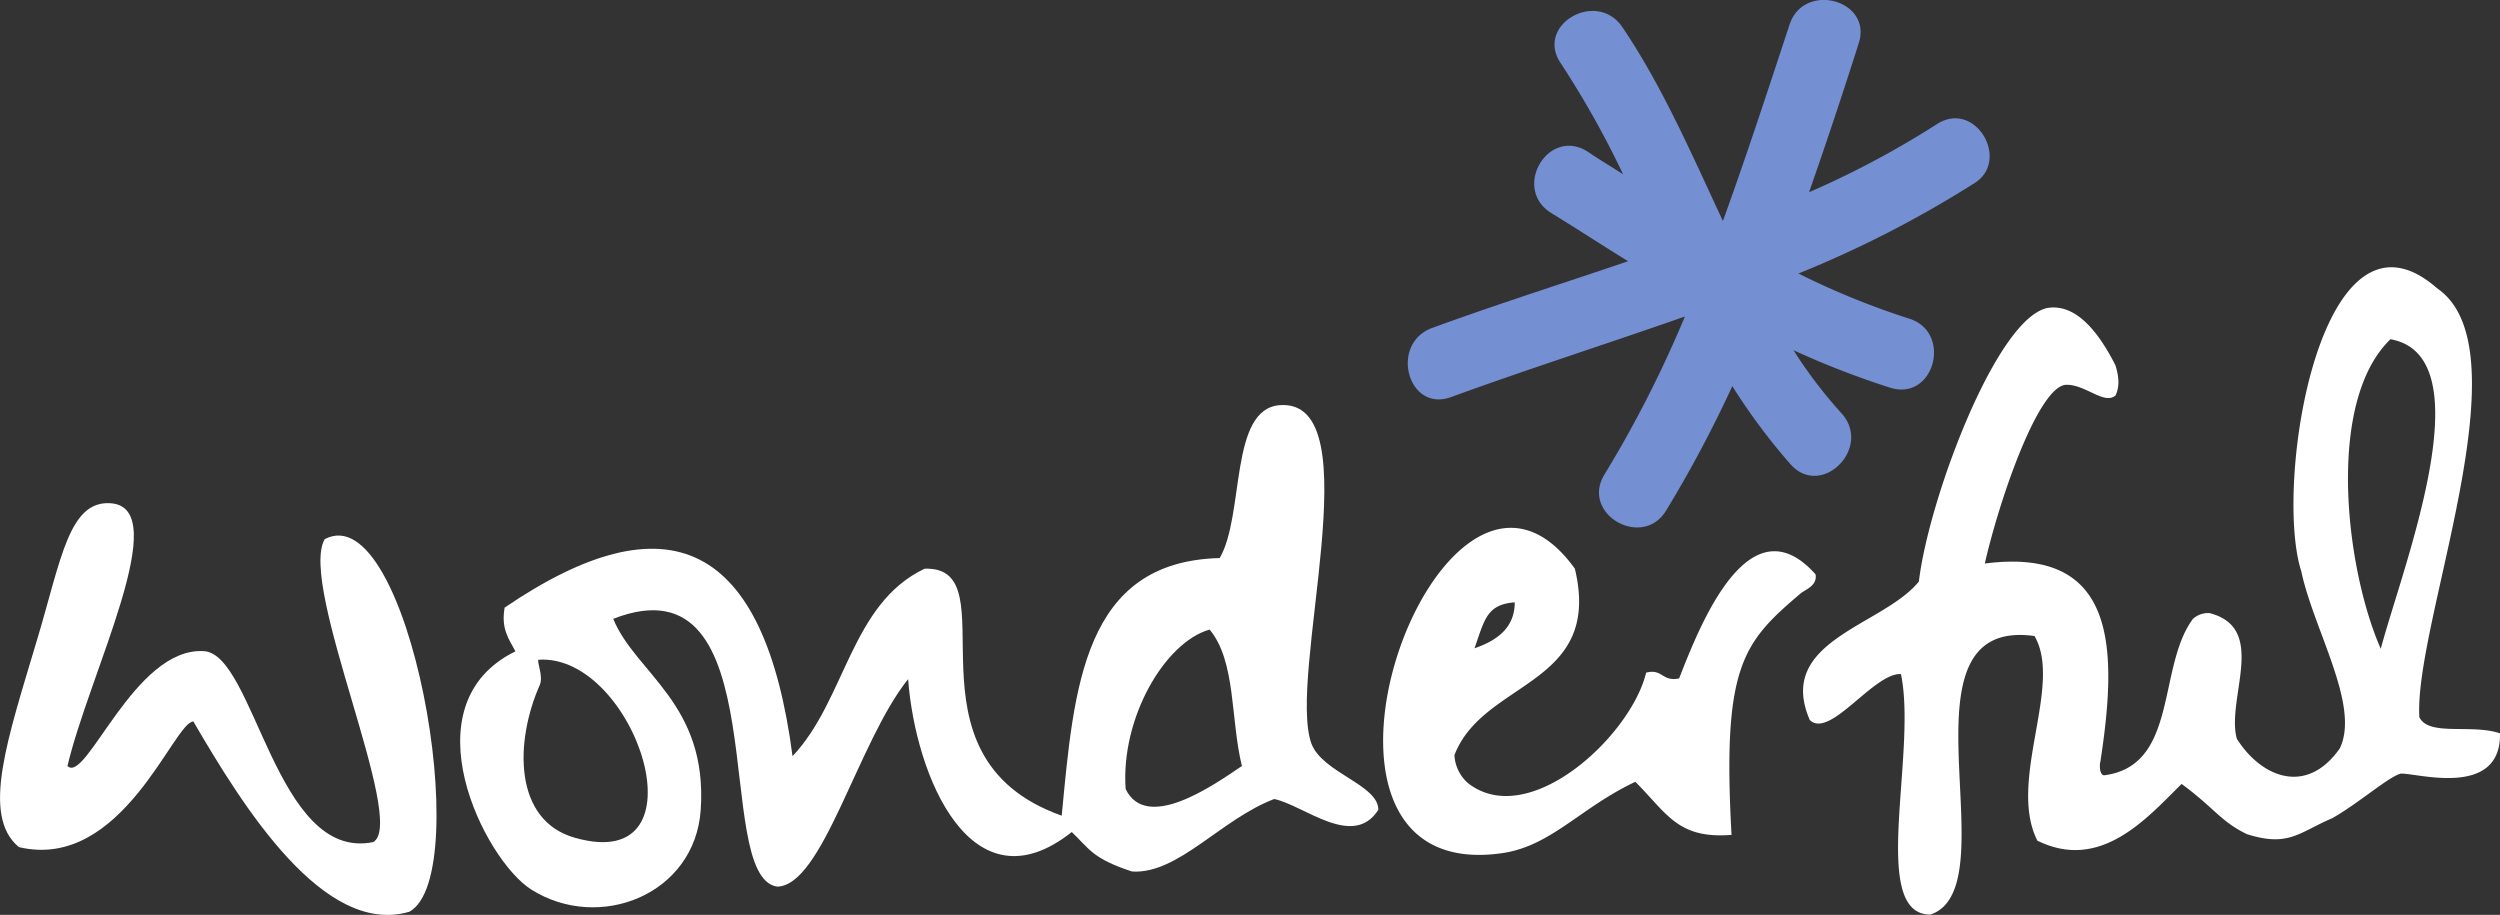 <svg xmlns="http://www.w3.org/2000/svg" viewBox="0 0 514.33 188.22"><rect x="0" y="0" width="514.33" height="188.22" fill="#333333" stroke="none"/><defs><style>.cls-1,.cls-3{isolation:isolate;}.cls-2{fill:#fff;}.cls-3{fill:#758fd3;}</style></defs><g id="Layer_2" data-name="Layer 2"><g id="Layer_1-2" data-name="Layer 1"><g id="wonderful" class="cls-1"><path class="cls-2" d="M497.74,147.56c2,4,10.62,1.31,16.59,3.31.26,13.79-18.15,7.85-20.53,8.31-2.77.93-8.47,6-13.94,9.13-7,3-9,6-17.59,3.31-5.46-2.66-6.64-5.32-13.44-10.34-6.94,6.79-16.54,18.16-29.68,11.67-6.2-12.26,5.32-32-.59-42.1-29.84-4.13-4.58,51.7-21.42,57.31-12.7,0-2.66-33.08-6.05-49.48-5.62-.29-14.62,13.44-18.76,9.45-7.09-16.39,15.06-19.34,22.45-28.5,1.92-16.54,15.8-54.06,26.44-56.27,4.57-.74,9.3,2.51,14,11.81.59,1.92,1,4.14,0,6.21-2.37,1.92-6.06-2.22-10.05-2.22-5.76,0-13.88,23.78-16.83,36.78,27.32-3.55,27.32,17.57,23.78,40.76-.15.3-.3,2.66.73,2.81,15.36-1.92,10.93-22.31,18.32-32.2a4.71,4.71,0,0,1,3.39-1.18c12.12,3.1,3.4,17.57,5.62,25.84,4.88,7.78,14.22,11.92,21.19,2,4.24-8.79-5.36-24.33-7.93-36.47-5.73-17.8,4-79.27,28-58.15C519.87,72,496.56,128.36,497.74,147.56ZM491.8,69.79c-13.38,12.89-9.22,47.3-2,63.69C494.24,116.79,511.42,73.31,491.8,69.79Z"/><path class="cls-2" d="M283.57,166.6c-5.17,8.12-15.22-.89-21.42-2.22-10.93,4.14-19.79,15.51-29.24,14.92-8.12-2.66-8.72-4.58-12.41-8.13-20.67,16.4-32.19-11.52-33.67-31.45-10.34,12.84-17.58,42.68-27,42.68-13.59-2.22.44-68.38-33.67-55.09,4.57,11.22,19.49,17.43,18,39.29C143,184,123.32,191.85,109.29,183c-9.6-6.06-25.7-38-3.25-49-1.33-2.52-3-4.58-2.22-9,33.83-23,53.47-13.44,59.23,30.57C174,144,175,124.21,190.23,117c18.16-.59-6.36,38.55,28.2,50.81,2.52-26.44,4.44-52.29,32.5-53,5.17-8.87,1.92-30.72,12.4-31.46,19.2-1.33,1.33,55.82,6.5,69.71C272.19,159.06,283.57,161.43,283.57,166.6Zm-52-4.29c4.28,8.86,17.87-.59,23.93-4.72-2.37-9.6-1.19-21.57-6.65-28.07C239.55,132.18,230.55,147.84,231.58,162.31ZM111.06,140.9c-5.17,11.66-5.46,27.91,7.24,31.46,27.47,7.82,12.4-38-7.53-36.63C110.47,136.32,111.8,139.12,111.06,140.9Z"/><path class="cls-2" d="M7.68,131.44c4.87-16.24,6.5-28.5,15.06-27.91,13.15.89-4.43,35.15-8.86,54.06,3.84,3.84,13.74-24.52,28.06-23.63,10.49.59,14.77,43.42,34.86,39.28,7.09-4.13-15.51-52.72-10-62.32,17.28-9.16,31.17,69,17.43,76.65-17.57,5.17-34.12-21.42-44.45-39.14-4,0-14.63,30.87-35.89,25.85C-4,167.78,1.62,151.83,7.68,131.44Z"/><path class="cls-2" d="M299.22,155.37a8.25,8.25,0,0,0,2.81,5.76c12.55,9.75,33.52-9.75,36.63-22.74,3.39-.89,3.25,1.92,6.79,1.18,4.43-11.37,14.47-36.63,28.06-21.42.44,2.22-1.92,3.1-2.95,3.84-12,10.19-16.25,14.92-14.33,49.77-11.08.89-13.29-4.43-19.79-10.92-11.22,5.31-17.13,13-27,14.62C258.9,183.28,296.56,78.87,324,117,329.79,141.19,305.13,139.86,299.22,155.37Zm4.14-22c4.72-1.62,8.27-4.28,8.27-9.45C305.87,124.36,305.43,127.46,303.36,133.36Z"/></g><path class="cls-3" d="M398.47,25.55a188.27,188.27,0,0,1-26.29,14Q377.51,24.3,382.37,9c3-9-11.22-12.85-14.18-4-4.43,13.44-8.86,27-13.73,40.47-6.35-13.59-12.41-27.62-20.68-39.88-5.31-7.83-18-.44-12.7,7.39a192.94,192.94,0,0,1,12.85,22.89c-2.51-1.63-5-3.1-7.38-4.73-8.13-5-15.51,7.68-7.39,12.7,5.32,3.25,10.49,6.65,15.8,9.9-13.44,4.58-27,8.86-40.32,13.73-8.86,3.25-5,17.58,4,14.18,15.8-5.76,32.05-10.93,48-16.54a239,239,0,0,1-16.54,32.49c-5,8.13,7.83,15.51,12.7,7.39a250.36,250.36,0,0,0,13.59-25.55,126.66,126.66,0,0,0,12,16.1c6.35,7.08,16.84-3.4,10.49-10.49a95,95,0,0,1-9.9-13,175.15,175.15,0,0,0,19.79,7.68c9.16,3,13-11.37,4-14.18A159.6,159.6,0,0,1,370,56.27a224.67,224.67,0,0,0,36-18.46C413.83,33.23,406.45,20.38,398.47,25.55Z"/></g></g></svg>